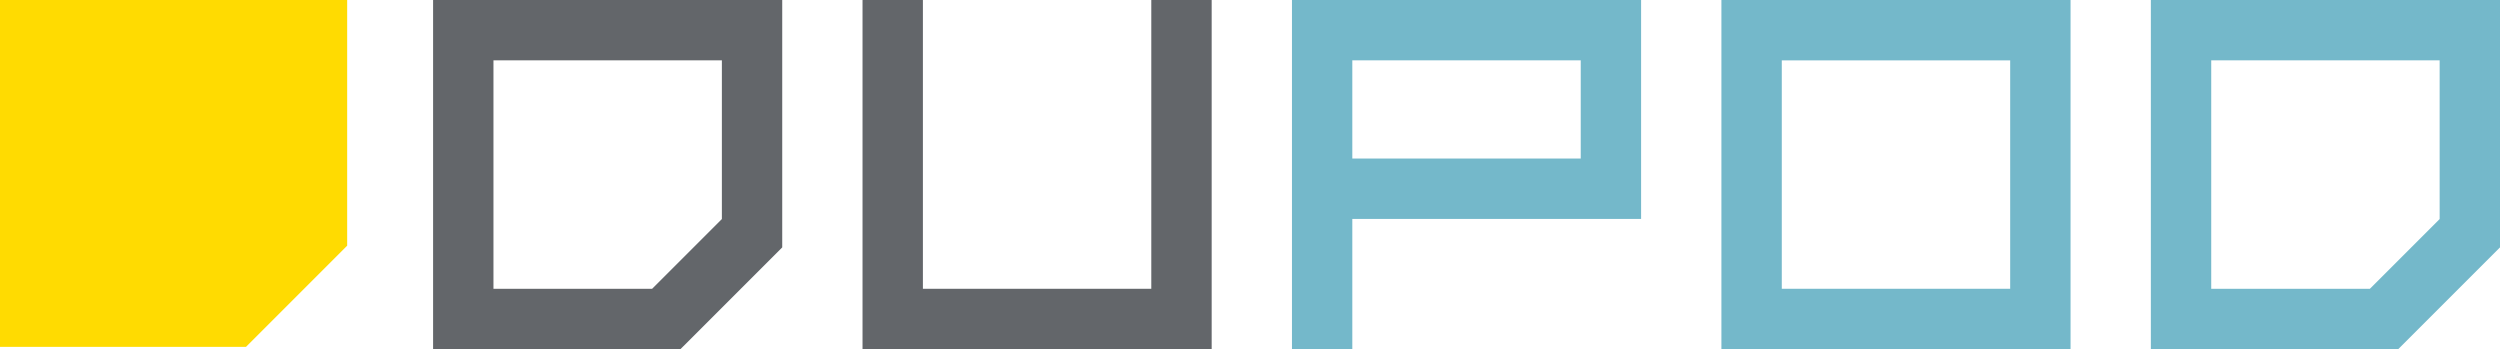<svg xmlns="http://www.w3.org/2000/svg" width="3424.132" height="478.201" viewBox="0 0 3424.132 478.201">
  <g id="Group_6" data-name="Group 6" transform="translate(-231.948 -251.724)">
    <path id="Path_22" data-name="Path 22" d="M1891.511,251.727h-82.688V647.261H1496V251.727H1413.31V729.918h478.2Z" fill="#63666a"/>
    <path id="Path_23" data-name="Path 23" d="M1303.333,251.724h-478.2v478.2h338.812l139.389-139.368Zm-82.667,82.667V551.75l-95.529,95.508H907.82V334.391Z" fill="#63666a"/>
    <path id="Path_24" data-name="Path 24" d="M3656.08,251.724h-478.2v478.2H3516.69l139.39-139.368Zm-82.668,82.667V551.75l-95.528,95.508H3260.566V334.391Z" fill="#74b8ca"/>
    <path id="Path_25" data-name="Path 25" d="M2985.2,647.242H2672.369V334.417H2985.2ZM2589.681,729.92h478.2V251.729h-478.2Z" fill="#74b8ca"/>
    <path id="Path_26" data-name="Path 26" d="M2001.492,251.731V729.922h82.657V334.389h312.866V468.845H2077.943v82.7h401.74V251.731Z" fill="#74b8ca"/>
    <path id="Path_27" data-name="Path 27" d="M231.948,251.731V726.813H568.87l138.58-138.607V251.731Z" fill="#ffdb01"/>
  </g>
</svg>
